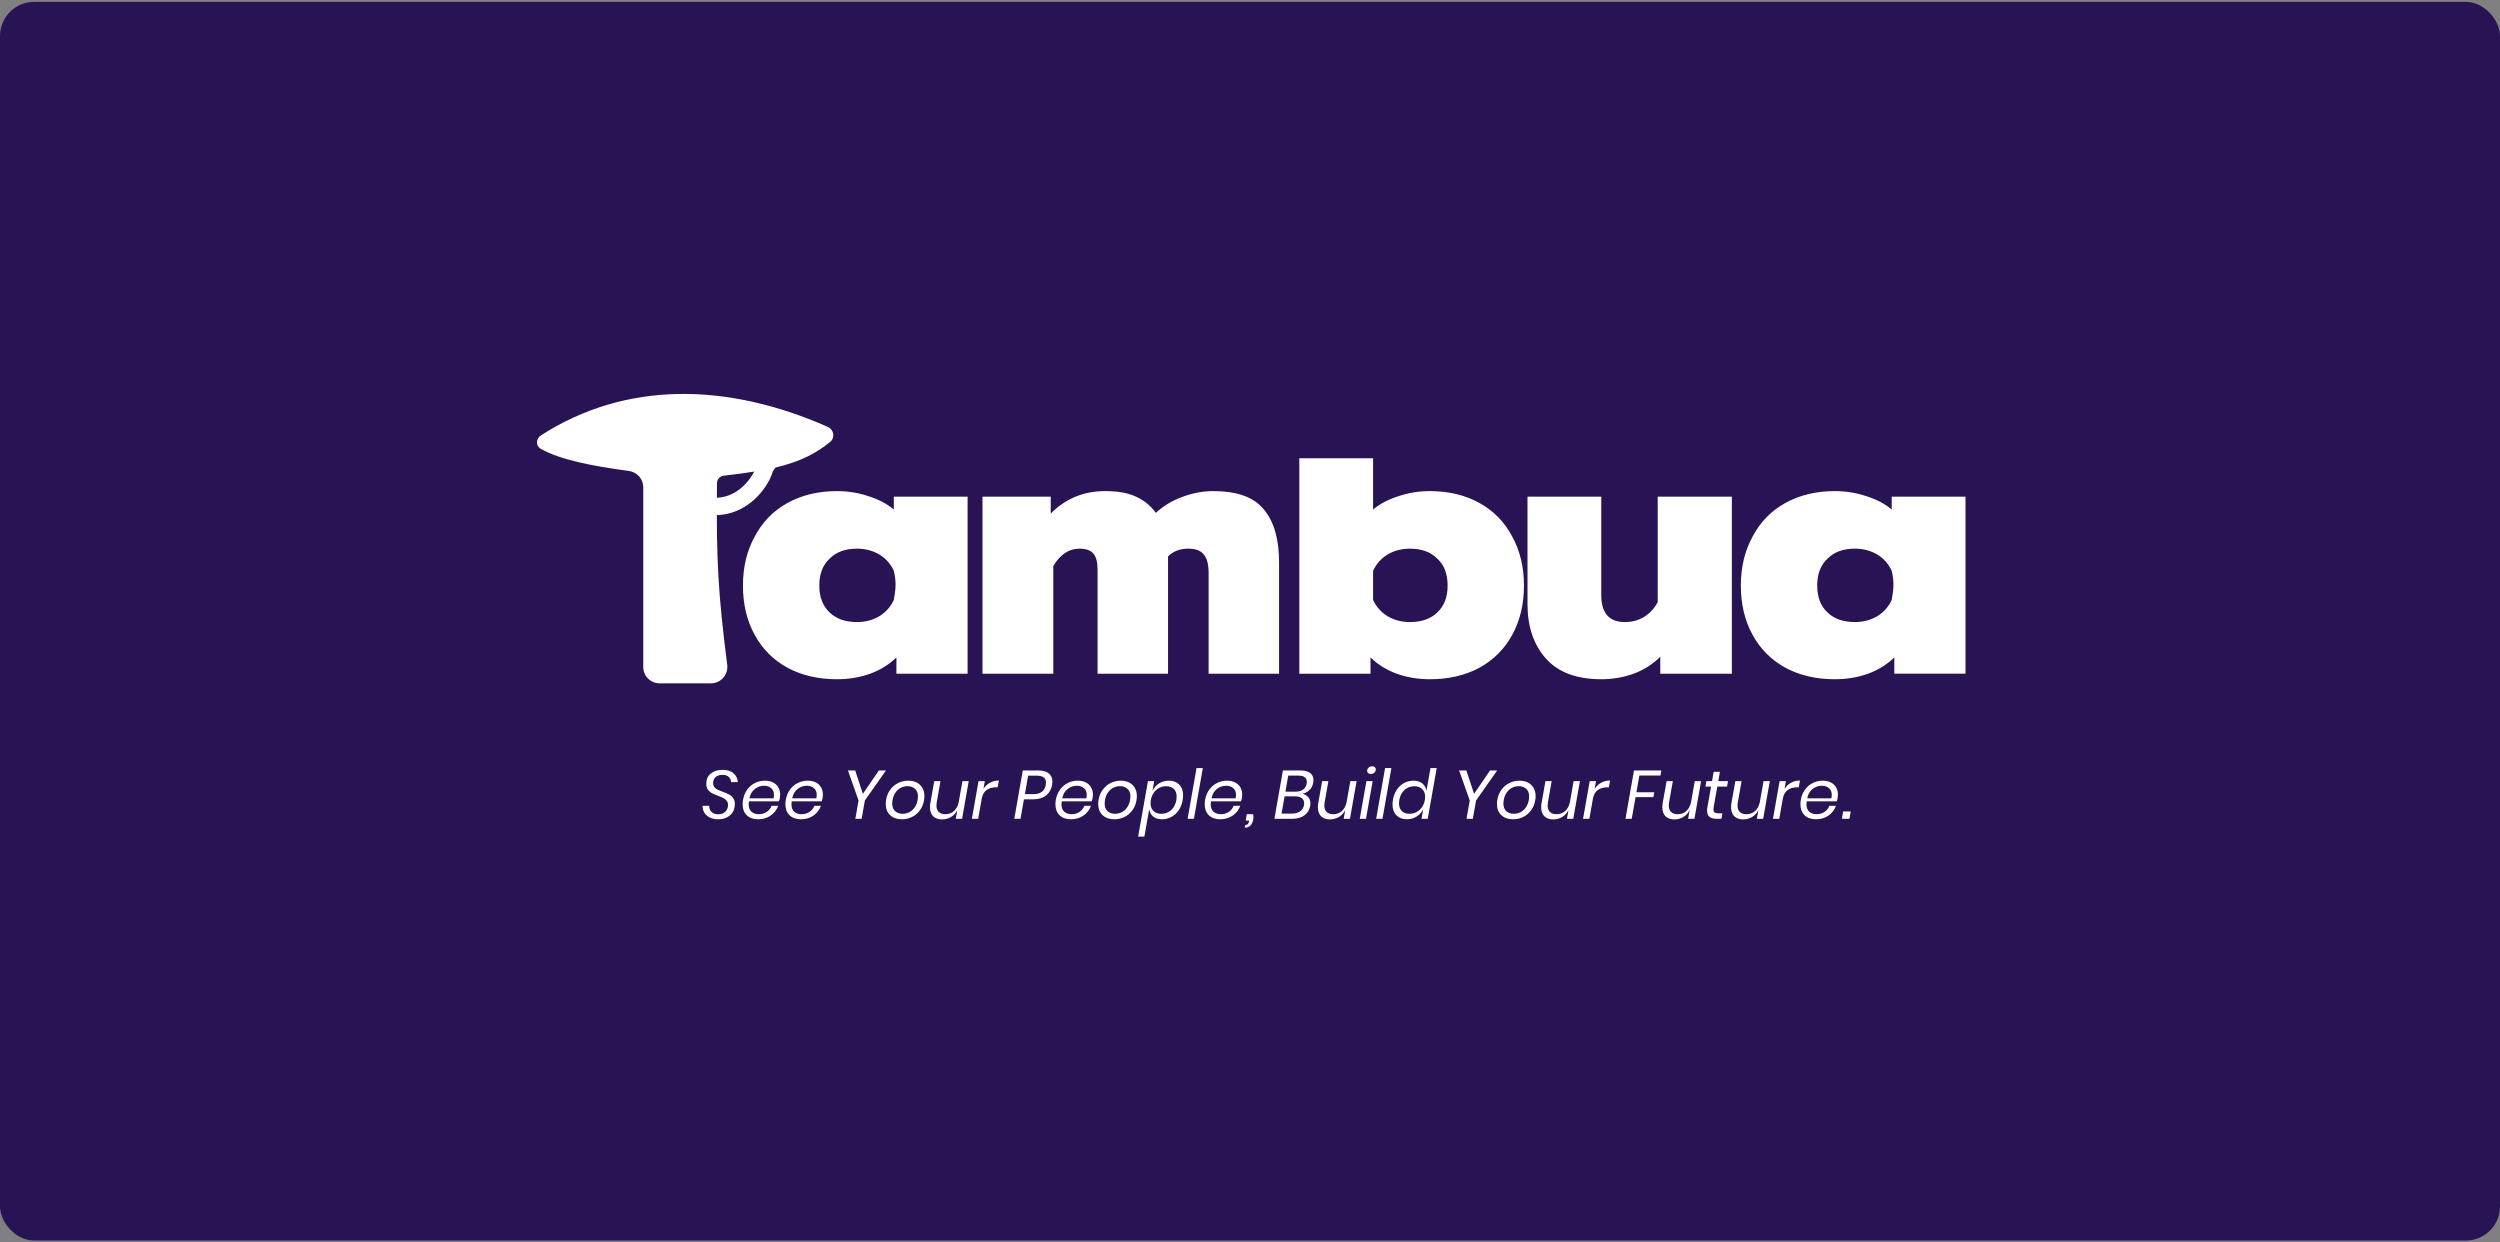 <svg width="660" height="328" viewBox="0 0 660 328" fill="none" xmlns="http://www.w3.org/2000/svg">
<rect x="0" y="0" width="660" height="328" fill="#808080" stroke="none"/>
<rect y="0.5" width="660" height="327" rx="9" fill="#281354"/>
<path fill-rule="evenodd" clip-rule="evenodd" d="M368.731 177.858C371.457 178.832 374.379 179.319 377.495 179.319C382.429 179.319 386.779 178.313 390.545 176.3C394.31 174.223 397.199 171.333 399.212 167.633C401.29 163.867 402.328 159.517 402.328 154.583C402.328 149.714 401.29 145.397 399.212 141.631C397.199 137.801 394.31 134.847 390.545 132.769C386.779 130.692 382.429 129.653 377.495 129.653C374.574 129.653 371.782 130.107 369.12 131.016C366.458 131.86 364.251 133.029 362.498 134.522V120.983H343.021V177.858H361.816V173.573C363.764 175.456 366.069 176.884 368.731 177.858ZM379.443 161.692C377.69 163.38 375.288 164.224 372.237 164.224C370.029 164.224 368.049 163.705 366.296 162.666C364.608 161.627 363.342 160.199 362.498 158.381V150.688C363.342 148.87 364.608 147.442 366.296 146.403C368.049 145.364 370.029 144.845 372.237 144.845C375.288 144.845 377.69 145.721 379.443 147.474C381.261 149.162 382.17 151.532 382.17 154.583C382.17 157.635 381.261 160.004 379.443 161.692ZM277.393 131.114H259.377V177.858H278.075V149.422C279.893 146.371 282.197 144.845 284.989 144.845C286.742 144.845 287.975 145.299 288.69 146.208C289.404 147.052 289.761 148.448 289.761 150.396V177.858H308.361V146.89C309.725 145.527 311.51 144.845 313.717 144.845C315.665 144.845 317.029 145.364 317.808 146.403C318.652 147.377 319.074 149 319.074 151.272V177.858H337.674V148.448C337.674 142.345 336.343 137.703 333.681 134.522C331.084 131.276 326.637 129.653 320.34 129.653C317.548 129.653 314.789 130.172 312.062 131.211C309.4 132.185 307.095 133.581 305.148 135.399C303.719 133.451 301.966 132.023 299.889 131.114C297.876 130.14 295.149 129.653 291.709 129.653C288.852 129.653 286.19 130.172 283.723 131.211C281.321 132.25 279.211 133.711 277.393 135.593V131.114ZM422.736 179.319C416.243 179.319 411.374 177.501 408.128 173.865C404.882 170.23 403.259 165.425 403.259 159.453V131.114H422.736V157.115C422.736 161.855 424.813 164.224 428.968 164.224C430.851 164.224 432.539 163.77 434.032 162.861C435.526 161.952 436.727 160.654 437.636 158.966V131.114H457.21V177.858H438.317V173.379C436.37 175.326 434.032 176.819 431.306 177.858C428.579 178.832 425.722 179.319 422.736 179.319ZM220.972 179.319C224.088 179.319 227.01 178.832 229.736 177.858C232.398 176.884 234.703 175.456 236.651 173.573V177.858H255.446V131.117H235.969V134.522C234.216 133.029 232.009 131.86 229.347 131.016C226.685 130.107 223.893 129.653 220.972 129.653C216.038 129.653 211.688 130.691 207.922 132.769C204.157 134.846 201.268 137.8 199.255 141.631C197.177 145.396 196.139 149.714 196.139 154.583C196.139 159.517 197.177 163.867 199.255 167.633C201.268 171.333 204.157 174.222 207.922 176.3C211.688 178.312 216.038 179.319 220.972 179.319ZM226.231 164.224C223.179 164.224 220.777 163.38 219.024 161.692C217.206 160.004 216.297 157.634 216.297 154.583C216.297 151.532 217.206 149.162 219.024 147.474C220.777 145.721 223.179 144.845 226.231 144.845C228.438 144.845 230.418 145.364 232.171 146.403C233.859 147.442 235.125 148.87 235.969 150.688C236.698 153.833 236.461 155.47 235.969 158.381C235.125 160.199 233.859 161.627 232.171 162.666C230.418 163.705 228.438 164.224 226.231 164.224ZM493.181 177.857C490.454 178.831 487.533 179.318 484.417 179.318C479.482 179.318 475.133 178.312 471.367 176.299C467.602 174.222 464.712 171.333 462.7 167.632C460.622 163.867 459.583 159.517 459.583 154.583C459.583 149.713 460.622 145.396 462.7 141.63C464.712 137.8 467.602 134.846 471.367 132.768C475.133 130.691 479.482 129.652 484.417 129.652C487.338 129.652 490.13 130.107 492.792 131.015C495.454 131.859 497.661 133.028 499.414 134.521V131.116H518.891V177.857H500.096V173.573C498.148 175.455 495.843 176.884 493.181 177.857ZM482.469 161.692C484.222 163.38 486.624 164.224 489.675 164.224C491.883 164.224 493.863 163.704 495.616 162.665C497.304 161.627 498.57 160.198 499.414 158.381C499.906 155.47 500.142 153.833 499.414 150.687C498.57 148.869 497.304 147.441 495.616 146.402C493.863 145.363 491.883 144.844 489.675 144.844C486.624 144.844 484.222 145.721 482.469 147.473C480.651 149.161 479.742 151.531 479.742 154.583C479.742 157.634 480.651 160.004 482.469 161.692Z" fill="white"/>
<path fill-rule="evenodd" clip-rule="evenodd" d="M191.305 125.556C203.471 124.114 211.892 122.671 219.158 116.662C220.529 115.529 220.15 113.407 218.523 112.689C191.73 100.865 165.108 100.639 142.838 114.913C141.48 115.783 141.347 117.666 142.742 118.474C147.745 121.371 156.575 123.072 166.024 124.334C168.189 124.623 169.821 126.459 169.821 128.643L169.821 176.082C169.821 178.468 171.755 180.401 174.14 180.401L187.695 180.401C190.306 180.401 192.317 178.094 191.986 175.504C189.611 156.932 189.051 147.433 189.288 127.549C189.301 126.445 190.201 125.556 191.305 125.556Z" fill="white"/>
<path d="M188.595 133.703C194.144 133.817 198.68 130.242 201.143 125.559C201.672 124.552 201.904 123.133 202.602 122.272C202.665 122.195 203.212 121.077 202.959 121.616C202.781 121.998 202.73 122.361 202.446 122.711" stroke="white" stroke-width="4.584" stroke-linecap="round"/>
<path d="M193.914 213.157C193.83 213.7 193.607 214.213 193.245 214.695C192.883 215.166 192.394 215.552 191.779 215.854C191.164 216.143 190.446 216.288 189.626 216.288C188.745 216.288 187.991 216.131 187.364 215.817C186.737 215.492 186.26 215.063 185.934 214.533C185.621 213.99 185.47 213.387 185.482 212.723H187.237C187.213 213.085 187.279 213.441 187.436 213.791C187.605 214.128 187.871 214.412 188.233 214.641C188.606 214.858 189.083 214.967 189.662 214.967C190.446 214.967 191.061 214.732 191.508 214.261C191.966 213.791 192.195 213.212 192.195 212.524C192.195 212.066 192.075 211.692 191.833 211.402C191.604 211.101 191.315 210.865 190.965 210.696C190.627 210.515 190.157 210.31 189.553 210.081C188.866 209.828 188.317 209.593 187.907 209.375C187.509 209.158 187.165 208.857 186.875 208.471C186.598 208.073 186.459 207.56 186.459 206.933C186.459 206.655 186.483 206.378 186.532 206.1C186.676 205.244 187.129 204.556 187.889 204.037C188.661 203.507 189.62 203.241 190.766 203.241C192.057 203.241 193.034 203.555 193.697 204.182C194.373 204.797 194.729 205.563 194.765 206.48H193.01C192.998 205.974 192.805 205.527 192.431 205.141C192.057 204.755 191.484 204.562 190.712 204.562C189.988 204.562 189.397 204.749 188.938 205.123C188.492 205.497 188.269 206.04 188.269 206.752C188.269 207.174 188.377 207.524 188.594 207.801C188.824 208.079 189.101 208.302 189.427 208.471C189.765 208.628 190.229 208.815 190.82 209.032C191.508 209.285 192.063 209.526 192.485 209.755C192.907 209.973 193.263 210.286 193.553 210.696C193.854 211.107 194.005 211.637 194.005 212.289C194.005 212.53 193.975 212.82 193.914 213.157ZM201.938 206.1C202.795 206.1 203.524 206.263 204.128 206.589C204.731 206.902 205.183 207.337 205.485 207.892C205.798 208.435 205.955 209.056 205.955 209.755C205.955 210.069 205.931 210.365 205.883 210.642C205.81 211.016 205.726 211.318 205.629 211.547H197.722C197.674 211.909 197.649 212.168 197.649 212.325C197.649 213.194 197.897 213.851 198.391 214.297C198.898 214.732 199.537 214.949 200.309 214.949C201.094 214.949 201.793 214.75 202.408 214.352C203.024 213.942 203.452 213.399 203.693 212.723H205.448C205.062 213.785 204.399 214.647 203.458 215.311C202.517 215.962 201.413 216.288 200.147 216.288C198.892 216.288 197.897 215.938 197.161 215.238C196.425 214.539 196.057 213.568 196.057 212.325C196.057 211.939 196.093 211.541 196.166 211.131C196.347 210.105 196.714 209.213 197.269 208.453C197.824 207.693 198.506 207.114 199.314 206.715C200.122 206.305 200.997 206.1 201.938 206.1ZM204.218 210.751C204.29 210.425 204.327 210.123 204.327 209.846C204.327 209.062 204.073 208.465 203.567 208.055C203.072 207.644 202.451 207.439 201.703 207.439C200.81 207.439 200.002 207.723 199.278 208.29C198.554 208.845 198.078 209.665 197.848 210.751H204.218ZM213.23 206.1C214.086 206.1 214.816 206.263 215.419 206.589C216.023 206.902 216.475 207.337 216.777 207.892C217.09 208.435 217.247 209.056 217.247 209.755C217.247 210.069 217.223 210.365 217.175 210.642C217.102 211.016 217.018 211.318 216.921 211.547H209.014C208.965 211.909 208.941 212.168 208.941 212.325C208.941 213.194 209.189 213.851 209.683 214.297C210.19 214.732 210.829 214.949 211.601 214.949C212.385 214.949 213.085 214.75 213.7 214.352C214.316 213.942 214.744 213.399 214.985 212.723H216.74C216.354 213.785 215.691 214.647 214.75 215.311C213.809 215.962 212.705 216.288 211.438 216.288C210.184 216.288 209.189 215.938 208.453 215.238C207.717 214.539 207.349 213.568 207.349 212.325C207.349 211.939 207.385 211.541 207.457 211.131C207.638 210.105 208.006 209.213 208.561 208.453C209.116 207.693 209.798 207.114 210.606 206.715C211.414 206.305 212.289 206.1 213.23 206.1ZM215.51 210.751C215.582 210.425 215.618 210.123 215.618 209.846C215.618 209.062 215.365 208.465 214.858 208.055C214.364 207.644 213.743 207.439 212.995 207.439C212.102 207.439 211.294 207.723 210.57 208.29C209.846 208.845 209.37 209.665 209.14 210.751H215.51ZM233.896 203.404L228.323 211.33L227.473 216.161H225.808L226.658 211.33L223.854 203.404H225.772L227.798 209.575L232.014 203.404H233.896ZM239.809 206.1C240.642 206.1 241.378 206.263 242.017 206.589C242.656 206.915 243.151 207.385 243.501 208C243.863 208.603 244.044 209.327 244.044 210.172C244.044 210.546 244.008 210.932 243.935 211.33C243.754 212.343 243.38 213.224 242.813 213.972C242.258 214.72 241.571 215.293 240.75 215.691C239.93 216.089 239.049 216.288 238.109 216.288C236.818 216.288 235.78 215.926 234.996 215.202C234.224 214.478 233.838 213.483 233.838 212.216C233.838 211.855 233.874 211.475 233.947 211.076C234.128 210.063 234.502 209.182 235.068 208.435C235.635 207.675 236.329 207.095 237.149 206.697C237.982 206.299 238.869 206.1 239.809 206.1ZM239.592 207.548C239.001 207.548 238.428 207.681 237.873 207.946C237.33 208.211 236.854 208.621 236.444 209.176C236.046 209.719 235.774 210.395 235.629 211.203C235.569 211.565 235.539 211.867 235.539 212.108C235.539 213.001 235.798 213.682 236.317 214.153C236.836 214.611 237.499 214.84 238.308 214.84C238.899 214.84 239.466 214.708 240.009 214.442C240.551 214.177 241.022 213.773 241.42 213.23C241.83 212.675 242.108 211.999 242.252 211.203C242.313 210.841 242.343 210.54 242.343 210.298C242.343 209.394 242.083 208.712 241.565 208.254C241.046 207.783 240.389 207.548 239.592 207.548ZM255.743 206.227L253.988 216.161H252.323L252.721 213.863C252.335 214.659 251.78 215.268 251.057 215.691C250.333 216.113 249.549 216.324 248.704 216.324C247.727 216.324 246.949 216.053 246.37 215.51C245.803 214.955 245.52 214.159 245.52 213.121C245.52 212.711 245.55 212.343 245.61 212.017L246.641 206.227H248.288L247.293 211.855C247.245 212.108 247.22 212.379 247.22 212.669C247.22 213.405 247.426 213.972 247.836 214.37C248.246 214.756 248.825 214.949 249.573 214.949C250.429 214.949 251.165 214.689 251.78 214.171C252.408 213.64 252.842 212.868 253.083 211.855L254.079 206.227H255.743ZM259.632 208.235C260.078 207.56 260.651 207.029 261.351 206.643C262.05 206.257 262.835 206.064 263.703 206.064L263.377 207.855H262.871C261.966 207.855 261.176 208.085 260.5 208.543C259.825 209.001 259.384 209.761 259.179 210.823L258.238 216.161H256.574L258.329 206.227H259.994L259.632 208.235ZM270.323 211.022L269.419 216.161H267.772L270.016 203.404H274.069C275.336 203.404 276.277 203.663 276.892 204.182C277.519 204.701 277.833 205.425 277.833 206.354C277.833 206.655 277.809 206.945 277.761 207.222C277.544 208.416 277.001 209.351 276.132 210.027C275.276 210.69 274.142 211.022 272.73 211.022H270.323ZM272.821 209.647C274.715 209.647 275.8 208.839 276.078 207.222C276.114 206.981 276.132 206.764 276.132 206.571C276.132 205.992 275.939 205.551 275.553 205.25C275.167 204.936 274.546 204.779 273.689 204.779H271.427L270.577 209.647H272.821ZM284.515 206.1C285.372 206.1 286.102 206.263 286.705 206.589C287.308 206.902 287.761 207.337 288.062 207.892C288.376 208.435 288.533 209.056 288.533 209.755C288.533 210.069 288.508 210.365 288.46 210.642C288.388 211.016 288.303 211.318 288.207 211.547H280.299C280.251 211.909 280.227 212.168 280.227 212.325C280.227 213.194 280.474 213.851 280.969 214.297C281.475 214.732 282.115 214.949 282.887 214.949C283.671 214.949 284.371 214.75 284.986 214.352C285.601 213.942 286.029 213.399 286.271 212.723H288.026C287.64 213.785 286.976 214.647 286.035 215.311C285.094 215.962 283.991 216.288 282.724 216.288C281.469 216.288 280.474 215.938 279.738 215.238C279.002 214.539 278.634 213.568 278.634 212.325C278.634 211.939 278.671 211.541 278.743 211.131C278.924 210.105 279.292 209.213 279.847 208.453C280.402 207.693 281.083 207.114 281.892 206.715C282.7 206.305 283.574 206.1 284.515 206.1ZM286.795 210.751C286.868 210.425 286.904 210.123 286.904 209.846C286.904 209.062 286.651 208.465 286.144 208.055C285.649 207.644 285.028 207.439 284.28 207.439C283.387 207.439 282.579 207.723 281.855 208.29C281.132 208.845 280.655 209.665 280.426 210.751H286.795ZM295.898 206.1C296.73 206.1 297.466 206.263 298.105 206.589C298.745 206.915 299.239 207.385 299.589 208C299.951 208.603 300.132 209.327 300.132 210.172C300.132 210.546 300.096 210.932 300.024 211.33C299.843 212.343 299.469 213.224 298.902 213.972C298.347 214.72 297.659 215.293 296.839 215.691C296.018 216.089 295.138 216.288 294.197 216.288C292.906 216.288 291.869 215.926 291.084 215.202C290.312 214.478 289.926 213.483 289.926 212.216C289.926 211.855 289.963 211.475 290.035 211.076C290.216 210.063 290.59 209.182 291.157 208.435C291.724 207.675 292.417 207.095 293.238 206.697C294.07 206.299 294.957 206.1 295.898 206.1ZM295.681 207.548C295.09 207.548 294.517 207.681 293.962 207.946C293.419 208.211 292.942 208.621 292.532 209.176C292.134 209.719 291.863 210.395 291.718 211.203C291.657 211.565 291.627 211.867 291.627 212.108C291.627 213.001 291.887 213.682 292.405 214.153C292.924 214.611 293.588 214.84 294.396 214.84C294.987 214.84 295.554 214.708 296.097 214.442C296.64 214.177 297.11 213.773 297.508 213.23C297.918 212.675 298.196 211.999 298.341 211.203C298.401 210.841 298.431 210.54 298.431 210.298C298.431 209.394 298.172 208.712 297.653 208.254C297.134 207.783 296.477 207.548 295.681 207.548ZM308.575 206.1C309.721 206.1 310.631 206.444 311.307 207.132C311.995 207.819 312.338 208.766 312.338 209.973C312.338 210.359 312.302 210.769 312.23 211.203C312.049 212.241 311.693 213.145 311.162 213.917C310.643 214.677 309.998 215.262 309.226 215.673C308.466 216.083 307.646 216.288 306.765 216.288C305.8 216.288 305.022 216.047 304.431 215.564C303.852 215.082 303.508 214.436 303.399 213.628L302.115 220.866H300.468L303.055 206.227H304.702L304.25 208.76C304.648 207.952 305.227 207.307 305.987 206.824C306.747 206.341 307.609 206.1 308.575 206.1ZM306.548 214.84C307.573 214.84 308.448 214.521 309.172 213.881C309.895 213.23 310.36 212.337 310.565 211.203C310.613 210.926 310.637 210.63 310.637 210.316C310.637 209.448 310.39 208.772 309.895 208.29C309.401 207.807 308.713 207.566 307.833 207.566C307.181 207.566 306.572 207.717 306.005 208.018C305.45 208.308 304.98 208.73 304.594 209.285C304.208 209.84 303.948 210.479 303.815 211.203C303.767 211.456 303.743 211.728 303.743 212.017C303.743 212.886 303.996 213.574 304.503 214.08C305.022 214.587 305.703 214.84 306.548 214.84ZM317.546 202.771L315.194 216.161H313.529L315.881 202.771H317.546ZM323.922 206.1C324.779 206.1 325.509 206.263 326.112 206.589C326.715 206.902 327.167 207.337 327.469 207.892C327.782 208.435 327.939 209.056 327.939 209.755C327.939 210.069 327.915 210.365 327.867 210.642C327.795 211.016 327.71 211.318 327.614 211.547H319.706C319.658 211.909 319.634 212.168 319.634 212.325C319.634 213.194 319.881 213.851 320.375 214.297C320.882 214.732 321.522 214.949 322.294 214.949C323.078 214.949 323.777 214.75 324.393 214.352C325.008 213.942 325.436 213.399 325.677 212.723H327.433C327.047 213.785 326.383 214.647 325.442 215.311C324.501 215.962 323.397 216.288 322.131 216.288C320.876 216.288 319.881 215.938 319.145 215.238C318.409 214.539 318.041 213.568 318.041 212.325C318.041 211.939 318.077 211.541 318.15 211.131C318.331 210.105 318.699 209.213 319.254 208.453C319.809 207.693 320.49 207.114 321.298 206.715C322.107 206.305 322.981 206.1 323.922 206.1ZM326.202 210.751C326.275 210.425 326.311 210.123 326.311 209.846C326.311 209.062 326.057 208.465 325.551 208.055C325.056 207.644 324.435 207.439 323.687 207.439C322.794 207.439 321.986 207.723 321.262 208.29C320.538 208.845 320.062 209.665 319.833 210.751H326.202ZM330.853 214.949C330.889 215.178 330.907 215.419 330.907 215.673C330.907 216.481 330.708 217.156 330.31 217.699C329.924 218.242 329.357 218.514 328.609 218.514L328.736 217.808C329.038 217.808 329.267 217.723 329.424 217.555C329.592 217.398 329.701 217.144 329.749 216.795L329.785 216.632H328.881L329.152 214.949H330.853ZM346.702 206.589C346.558 207.409 346.22 208.073 345.689 208.579C345.158 209.086 344.537 209.412 343.825 209.556C344.489 209.701 345.007 210.003 345.381 210.461C345.767 210.908 345.96 211.456 345.96 212.108C345.96 212.301 345.942 212.506 345.906 212.723C345.725 213.761 345.225 214.593 344.404 215.22C343.596 215.848 342.522 216.161 341.183 216.161H336.442L338.686 203.404H343.355C344.477 203.404 345.321 203.627 345.888 204.074C346.467 204.52 346.757 205.135 346.757 205.919C346.757 206.124 346.738 206.348 346.702 206.589ZM344.965 206.86C344.989 206.752 345.001 206.595 345.001 206.39C345.001 205.883 344.82 205.485 344.458 205.195C344.097 204.906 343.536 204.761 342.776 204.761H340.098L339.356 208.995H342.106C342.914 208.995 343.56 208.808 344.042 208.435C344.537 208.061 344.845 207.536 344.965 206.86ZM344.259 212.506C344.284 212.397 344.296 212.241 344.296 212.035C344.296 211.468 344.085 211.028 343.662 210.715C343.252 210.389 342.661 210.226 341.889 210.226H339.138L338.324 214.786H341.093C341.973 214.786 342.691 214.587 343.246 214.189C343.801 213.791 344.139 213.23 344.259 212.506ZM358.148 206.227L356.393 216.161H354.728L355.126 213.863C354.74 214.659 354.185 215.268 353.461 215.691C352.737 216.113 351.953 216.324 351.109 216.324C350.132 216.324 349.354 216.053 348.774 215.51C348.207 214.955 347.924 214.159 347.924 213.121C347.924 212.711 347.954 212.343 348.014 212.017L349.046 206.227H350.693L349.697 211.855C349.649 212.108 349.625 212.379 349.625 212.669C349.625 213.405 349.83 213.972 350.24 214.37C350.65 214.756 351.229 214.949 351.977 214.949C352.834 214.949 353.57 214.689 354.185 214.171C354.812 213.64 355.247 212.868 355.488 211.855L356.483 206.227H358.148ZM360.932 203.513C360.932 203.163 361.059 202.873 361.312 202.644C361.566 202.415 361.879 202.3 362.253 202.3C362.555 202.3 362.79 202.379 362.959 202.535C363.128 202.68 363.212 202.873 363.212 203.114C363.212 203.464 363.086 203.754 362.832 203.983C362.579 204.212 362.265 204.327 361.891 204.327C361.59 204.327 361.355 204.254 361.186 204.11C361.017 203.953 360.932 203.754 360.932 203.513ZM362.38 206.227L360.625 216.161H358.978L360.733 206.227H362.38ZM367.326 202.771L364.974 216.161H363.309L365.661 202.771H367.326ZM379.293 202.771L376.923 216.161H375.276L375.729 213.628C375.33 214.436 374.751 215.082 373.991 215.564C373.231 216.047 372.369 216.288 371.404 216.288C370.258 216.288 369.341 215.938 368.653 215.238C367.966 214.539 367.622 213.574 367.622 212.343C367.622 212.029 367.664 211.607 367.749 211.076C367.929 210.063 368.279 209.182 368.798 208.435C369.317 207.675 369.95 207.095 370.698 206.697C371.458 206.299 372.272 206.1 373.141 206.1C374.118 206.1 374.902 206.341 375.493 206.824C376.096 207.307 376.458 207.952 376.579 208.76L377.647 202.771H379.293ZM373.43 207.566C372.405 207.566 371.524 207.892 370.789 208.543C370.065 209.182 369.606 210.069 369.413 211.203C369.365 211.481 369.341 211.776 369.341 212.09C369.341 212.958 369.588 213.634 370.083 214.116C370.577 214.599 371.259 214.84 372.128 214.84C372.779 214.84 373.388 214.689 373.955 214.388C374.522 214.086 374.999 213.664 375.385 213.121C375.771 212.566 376.03 211.927 376.163 211.203C376.211 210.95 376.235 210.684 376.235 210.407C376.235 209.538 375.982 208.851 375.475 208.344C374.969 207.825 374.287 207.566 373.43 207.566ZM395.252 203.404L389.679 211.33L388.828 216.161H387.163L388.014 211.33L385.209 203.404H387.127L389.154 209.575L393.37 203.404H395.252ZM401.165 206.1C401.997 206.1 402.733 206.263 403.373 206.589C404.012 206.915 404.507 207.385 404.856 208C405.218 208.603 405.399 209.327 405.399 210.172C405.399 210.546 405.363 210.932 405.291 211.33C405.11 212.343 404.736 213.224 404.169 213.972C403.614 214.72 402.926 215.293 402.106 215.691C401.286 216.089 400.405 216.288 399.464 216.288C398.173 216.288 397.136 215.926 396.352 215.202C395.58 214.478 395.194 213.483 395.194 212.216C395.194 211.855 395.23 211.475 395.302 211.076C395.483 210.063 395.857 209.182 396.424 208.435C396.991 207.675 397.685 207.095 398.505 206.697C399.337 206.299 400.224 206.1 401.165 206.1ZM400.948 207.548C400.357 207.548 399.784 207.681 399.229 207.946C398.686 208.211 398.209 208.621 397.799 209.176C397.401 209.719 397.13 210.395 396.985 211.203C396.925 211.565 396.895 211.867 396.895 212.108C396.895 213.001 397.154 213.682 397.673 214.153C398.191 214.611 398.855 214.84 399.663 214.84C400.254 214.84 400.821 214.708 401.364 214.442C401.907 214.177 402.377 213.773 402.775 213.23C403.186 212.675 403.463 211.999 403.608 211.203C403.668 210.841 403.698 210.54 403.698 210.298C403.698 209.394 403.439 208.712 402.92 208.254C402.402 207.783 401.744 207.548 400.948 207.548ZM417.099 206.227L415.344 216.161H413.679L414.077 213.863C413.691 214.659 413.136 215.268 412.412 215.691C411.688 216.113 410.904 216.324 410.06 216.324C409.083 216.324 408.305 216.053 407.726 215.51C407.159 214.955 406.875 214.159 406.875 213.121C406.875 212.711 406.905 212.343 406.966 212.017L407.997 206.227H409.644L408.648 211.855C408.6 212.108 408.576 212.379 408.576 212.669C408.576 213.405 408.781 213.972 409.191 214.37C409.601 214.756 410.18 214.949 410.928 214.949C411.785 214.949 412.521 214.689 413.136 214.171C413.763 213.64 414.198 212.868 414.439 211.855L415.434 206.227H417.099ZM420.987 208.235C421.434 207.56 422.007 207.029 422.706 206.643C423.406 206.257 424.19 206.064 425.059 206.064L424.733 207.855H424.226C423.322 207.855 422.531 208.085 421.856 208.543C421.18 209.001 420.74 209.761 420.535 210.823L419.594 216.161H417.929L419.684 206.227H421.349L420.987 208.235ZM438.591 203.404L438.356 204.743H432.783L432.023 209.158H436.728L436.492 210.443H431.788L430.774 216.161H429.128L431.371 203.404H438.591ZM449.084 206.227L447.329 216.161H445.664L446.062 213.863C445.676 214.659 445.121 215.268 444.397 215.691C443.673 216.113 442.889 216.324 442.045 216.324C441.068 216.324 440.289 216.053 439.71 215.51C439.143 214.955 438.86 214.159 438.86 213.121C438.86 212.711 438.89 212.343 438.95 212.017L439.982 206.227H441.628L440.633 211.855C440.585 212.108 440.561 212.379 440.561 212.669C440.561 213.405 440.766 213.972 441.176 214.37C441.586 214.756 442.165 214.949 442.913 214.949C443.77 214.949 444.506 214.689 445.121 214.171C445.748 213.64 446.182 212.868 446.424 211.855L447.419 206.227H449.084ZM452.411 213.049C452.375 213.278 452.357 213.483 452.357 213.664C452.357 214.05 452.459 214.322 452.665 214.478C452.882 214.635 453.231 214.714 453.714 214.714H454.727L454.456 216.161H453.225C452.381 216.161 451.742 215.992 451.307 215.655C450.885 215.317 450.674 214.762 450.674 213.99C450.674 213.64 450.704 213.314 450.765 213.013L451.724 207.656H450.24L450.475 206.227H451.977L452.411 203.748H454.058L453.624 206.227H456.193L455.94 207.656H453.37L452.411 213.049ZM467.232 206.227L465.477 216.161H463.812L464.21 213.863C463.824 214.659 463.269 215.268 462.545 215.691C461.822 216.113 461.037 216.324 460.193 216.324C459.216 216.324 458.438 216.053 457.859 215.51C457.292 214.955 457.008 214.159 457.008 213.121C457.008 212.711 457.038 212.343 457.099 212.017L458.13 206.227H459.777L458.782 211.855C458.733 212.108 458.709 212.379 458.709 212.669C458.709 213.405 458.914 213.972 459.324 214.37C459.735 214.756 460.314 214.949 461.062 214.949C461.918 214.949 462.654 214.689 463.269 214.171C463.896 213.64 464.331 212.868 464.572 211.855L465.567 206.227H467.232ZM471.12 208.235C471.567 207.56 472.14 207.029 472.839 206.643C473.539 206.257 474.323 206.064 475.192 206.064L474.866 207.855H474.359C473.455 207.855 472.665 208.085 471.989 208.543C471.313 209.001 470.873 209.761 470.668 210.823L469.727 216.161H468.062L469.818 206.227H471.482L471.12 208.235ZM481.196 206.1C482.052 206.1 482.782 206.263 483.385 206.589C483.988 206.902 484.441 207.337 484.742 207.892C485.056 208.435 485.213 209.056 485.213 209.755C485.213 210.069 485.189 210.365 485.14 210.642C485.068 211.016 484.984 211.318 484.887 211.547H476.979C476.931 211.909 476.907 212.168 476.907 212.325C476.907 213.194 477.154 213.851 477.649 214.297C478.156 214.732 478.795 214.949 479.567 214.949C480.351 214.949 481.051 214.75 481.666 214.352C482.281 213.942 482.71 213.399 482.951 212.723H484.706C484.32 213.785 483.657 214.647 482.716 215.311C481.775 215.962 480.671 216.288 479.404 216.288C478.15 216.288 477.154 215.938 476.419 215.238C475.683 214.539 475.315 213.568 475.315 212.325C475.315 211.939 475.351 211.541 475.423 211.131C475.604 210.105 475.972 209.213 476.527 208.453C477.082 207.693 477.764 207.114 478.572 206.715C479.38 206.305 480.255 206.1 481.196 206.1ZM483.476 210.751C483.548 210.425 483.584 210.123 483.584 209.846C483.584 209.062 483.331 208.465 482.824 208.055C482.33 207.644 481.708 207.439 480.96 207.439C480.068 207.439 479.259 207.723 478.536 208.29C477.812 208.845 477.335 209.665 477.106 210.751H483.476ZM488.597 214.225L488.253 216.161H486.263L486.588 214.225H488.597Z" fill="white"/>
</svg>
